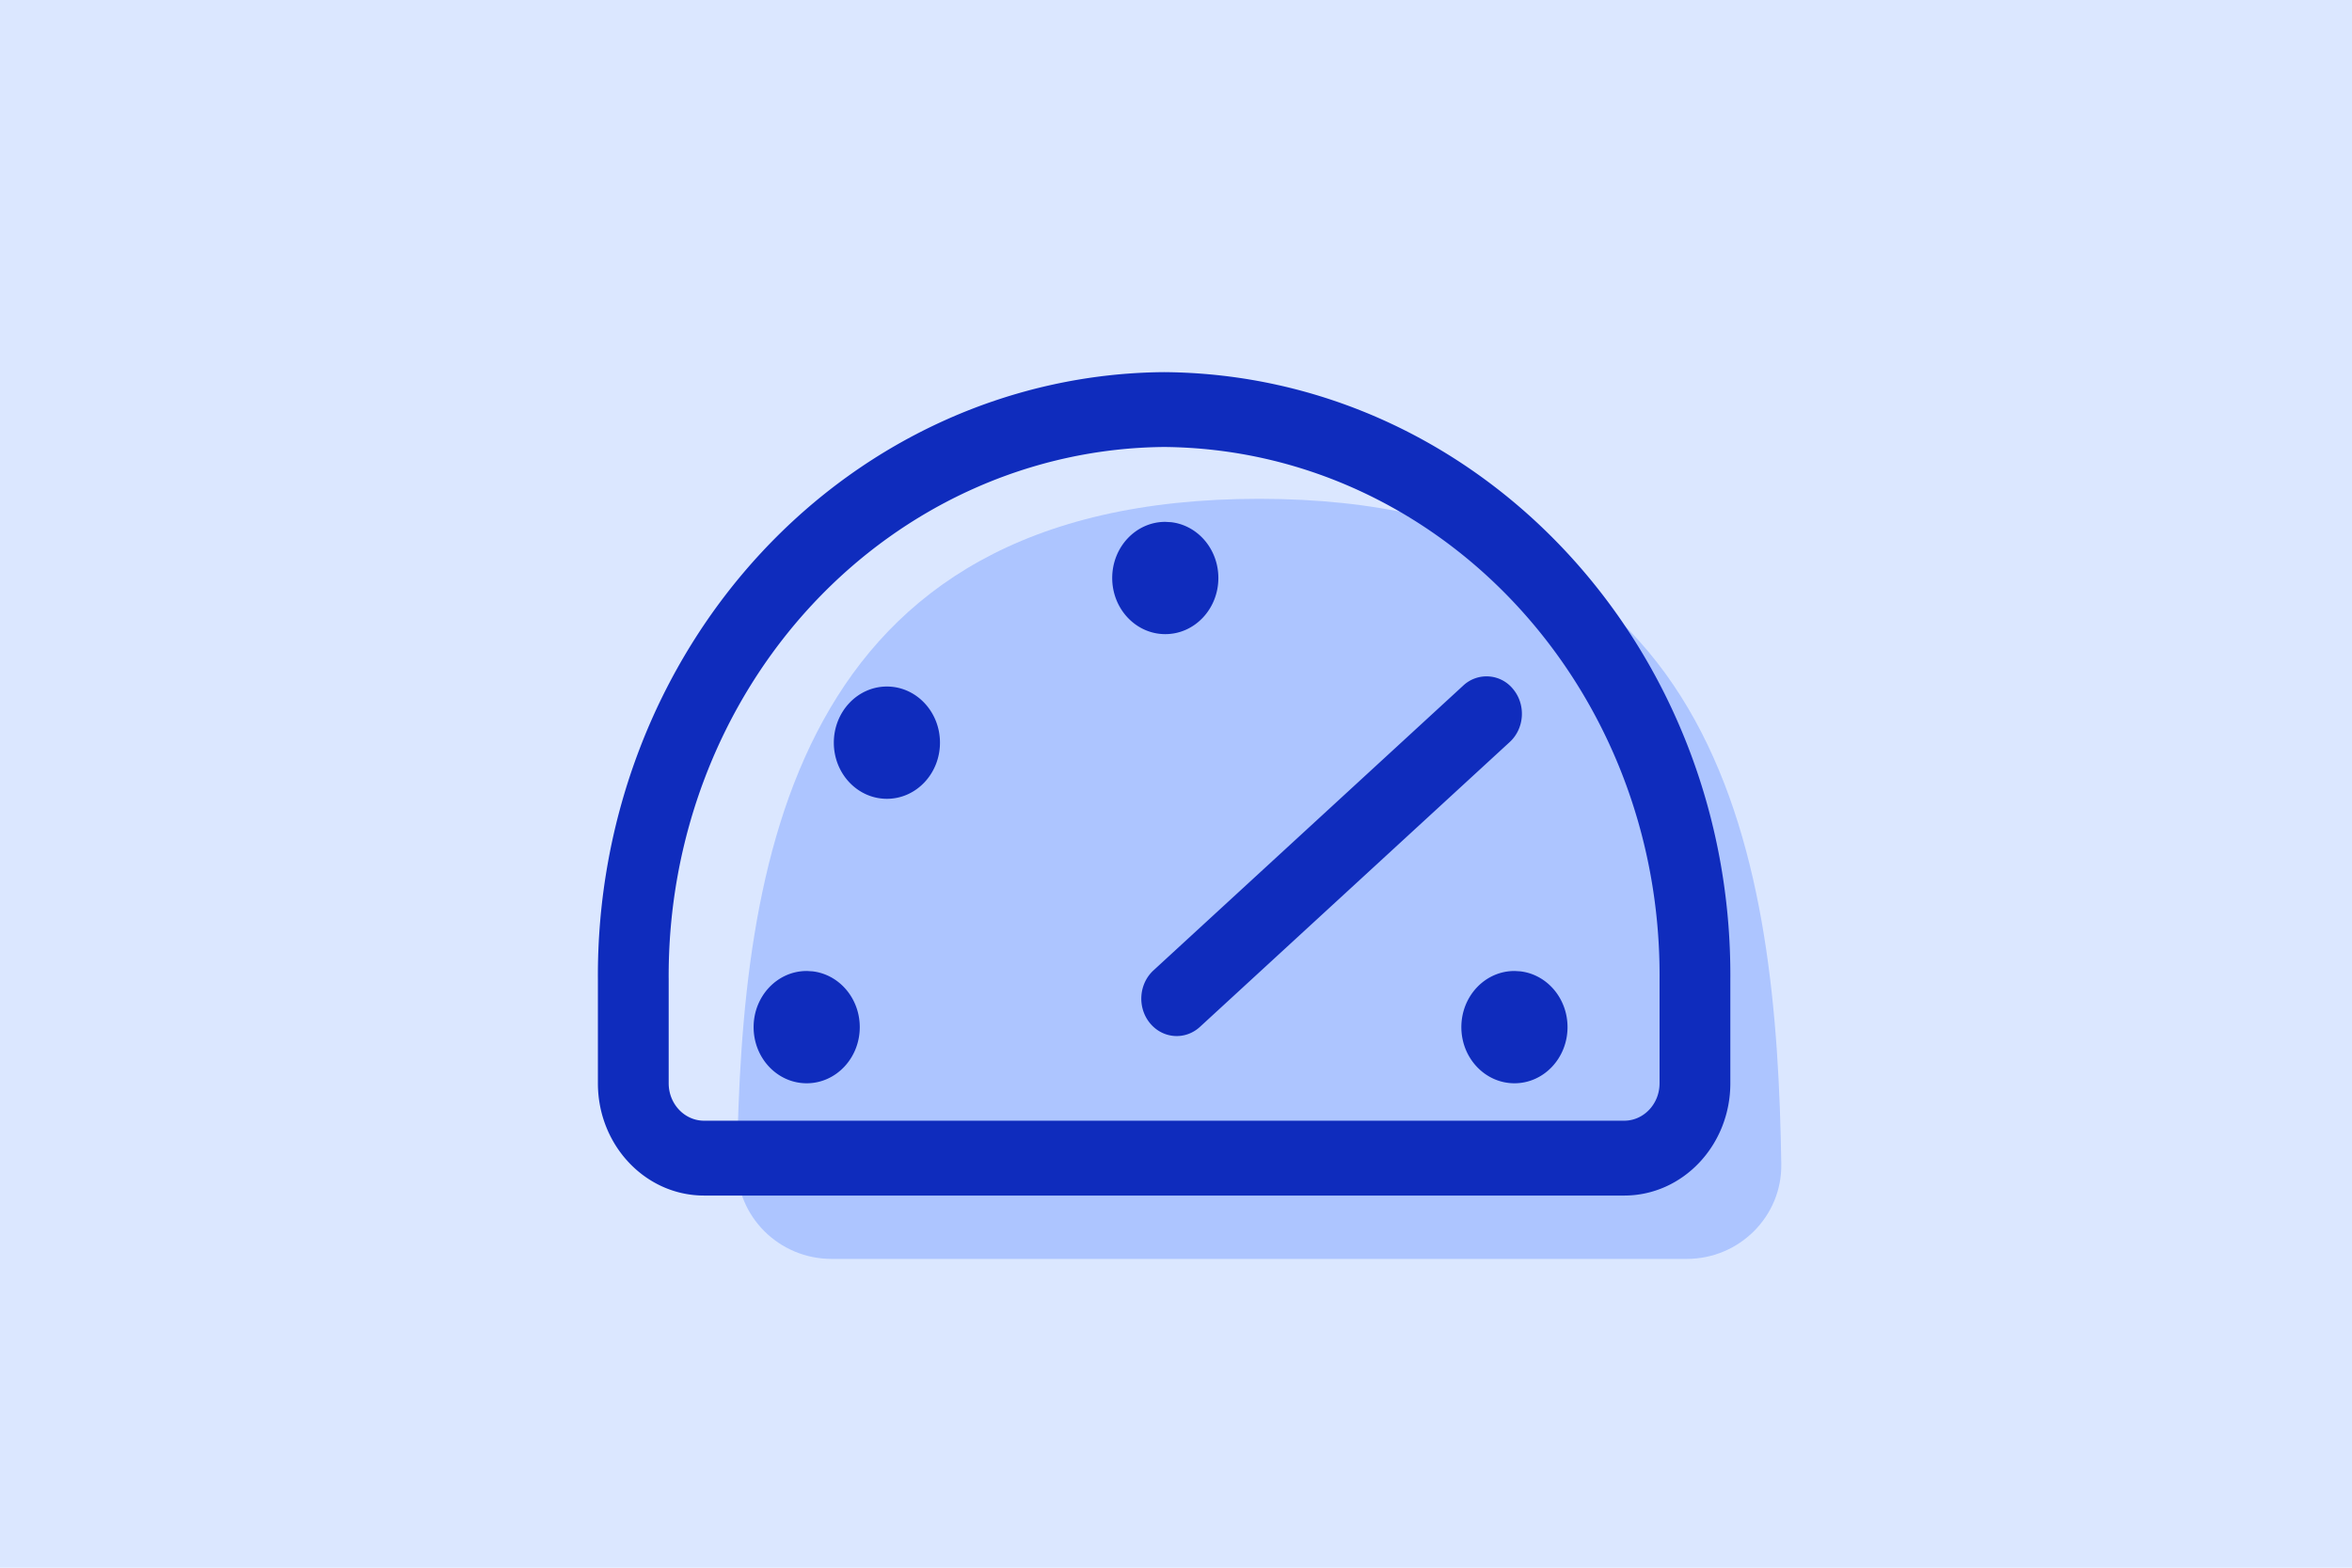 <svg aria-hidden="true" width="99" height="66" fill="none" xmlns="http://www.w3.org/2000/svg"><path fill="#DBE7FF" d="M0 0h99v66H0z"/><path d="M53 21c-19.811 0-21.782 15.526-21.978 28.002C30.987 51.21 32.79 53 35 53h36c2.21 0 4.013-1.79 3.978-3.998C74.782 36.526 72.811 21 53 21z" fill="#ADC5FF"/><path d="M49.011 15.667c13.255.106 23.92 11.558 23.822 25.569v4.37c0 2.61-2.001 4.727-4.469 4.727H29.636c-2.468 0-4.469-2.116-4.469-4.727v-4.352c-.049-6.735 2.434-13.214 6.901-18.013 4.468-4.799 10.554-7.523 16.92-7.574h.023zM49 18.818c-5.572.048-10.899 2.434-14.81 6.634-3.912 4.203-6.087 9.879-6.044 15.79v4.364c0 .87.667 1.576 1.49 1.576h38.728c.823 0 1.49-.706 1.49-1.576v-4.382C69.94 28.946 60.604 18.918 49 18.818zm14.745 22.06.244.015c1.12.128 1.991 1.131 1.991 2.35 0 1.305-1 2.363-2.234 2.363s-2.235-1.058-2.235-2.364c0-1.305 1-2.363 2.234-2.363zm-29.791 0 .244.015c1.12.128 1.991 1.131 1.991 2.35 0 1.305-1 2.363-2.234 2.363s-2.234-1.058-2.234-2.364c0-1.305 1-2.363 2.233-2.363zm29.74-11.861c.54.657.474 1.652-.147 2.223l-13.04 11.992c-.621.57-1.562.501-2.102-.156-.54-.656-.474-1.652.147-2.223l13.04-11.992a1.434 1.434 0 0 1 2.102.156zm-26.363-.114c1.234 0 2.234 1.058 2.234 2.364 0 1.305-1 2.363-2.234 2.363s-2.234-1.058-2.234-2.363 1-2.363 2.233-2.364h.001zm11.717-6.933.244.014c1.12.128 1.991 1.131 1.991 2.35 0 1.305-1 2.363-2.234 2.363s-2.234-1.058-2.234-2.364c0-1.305 1-2.363 2.233-2.363z" fill="#0F2CBD"/></svg>
